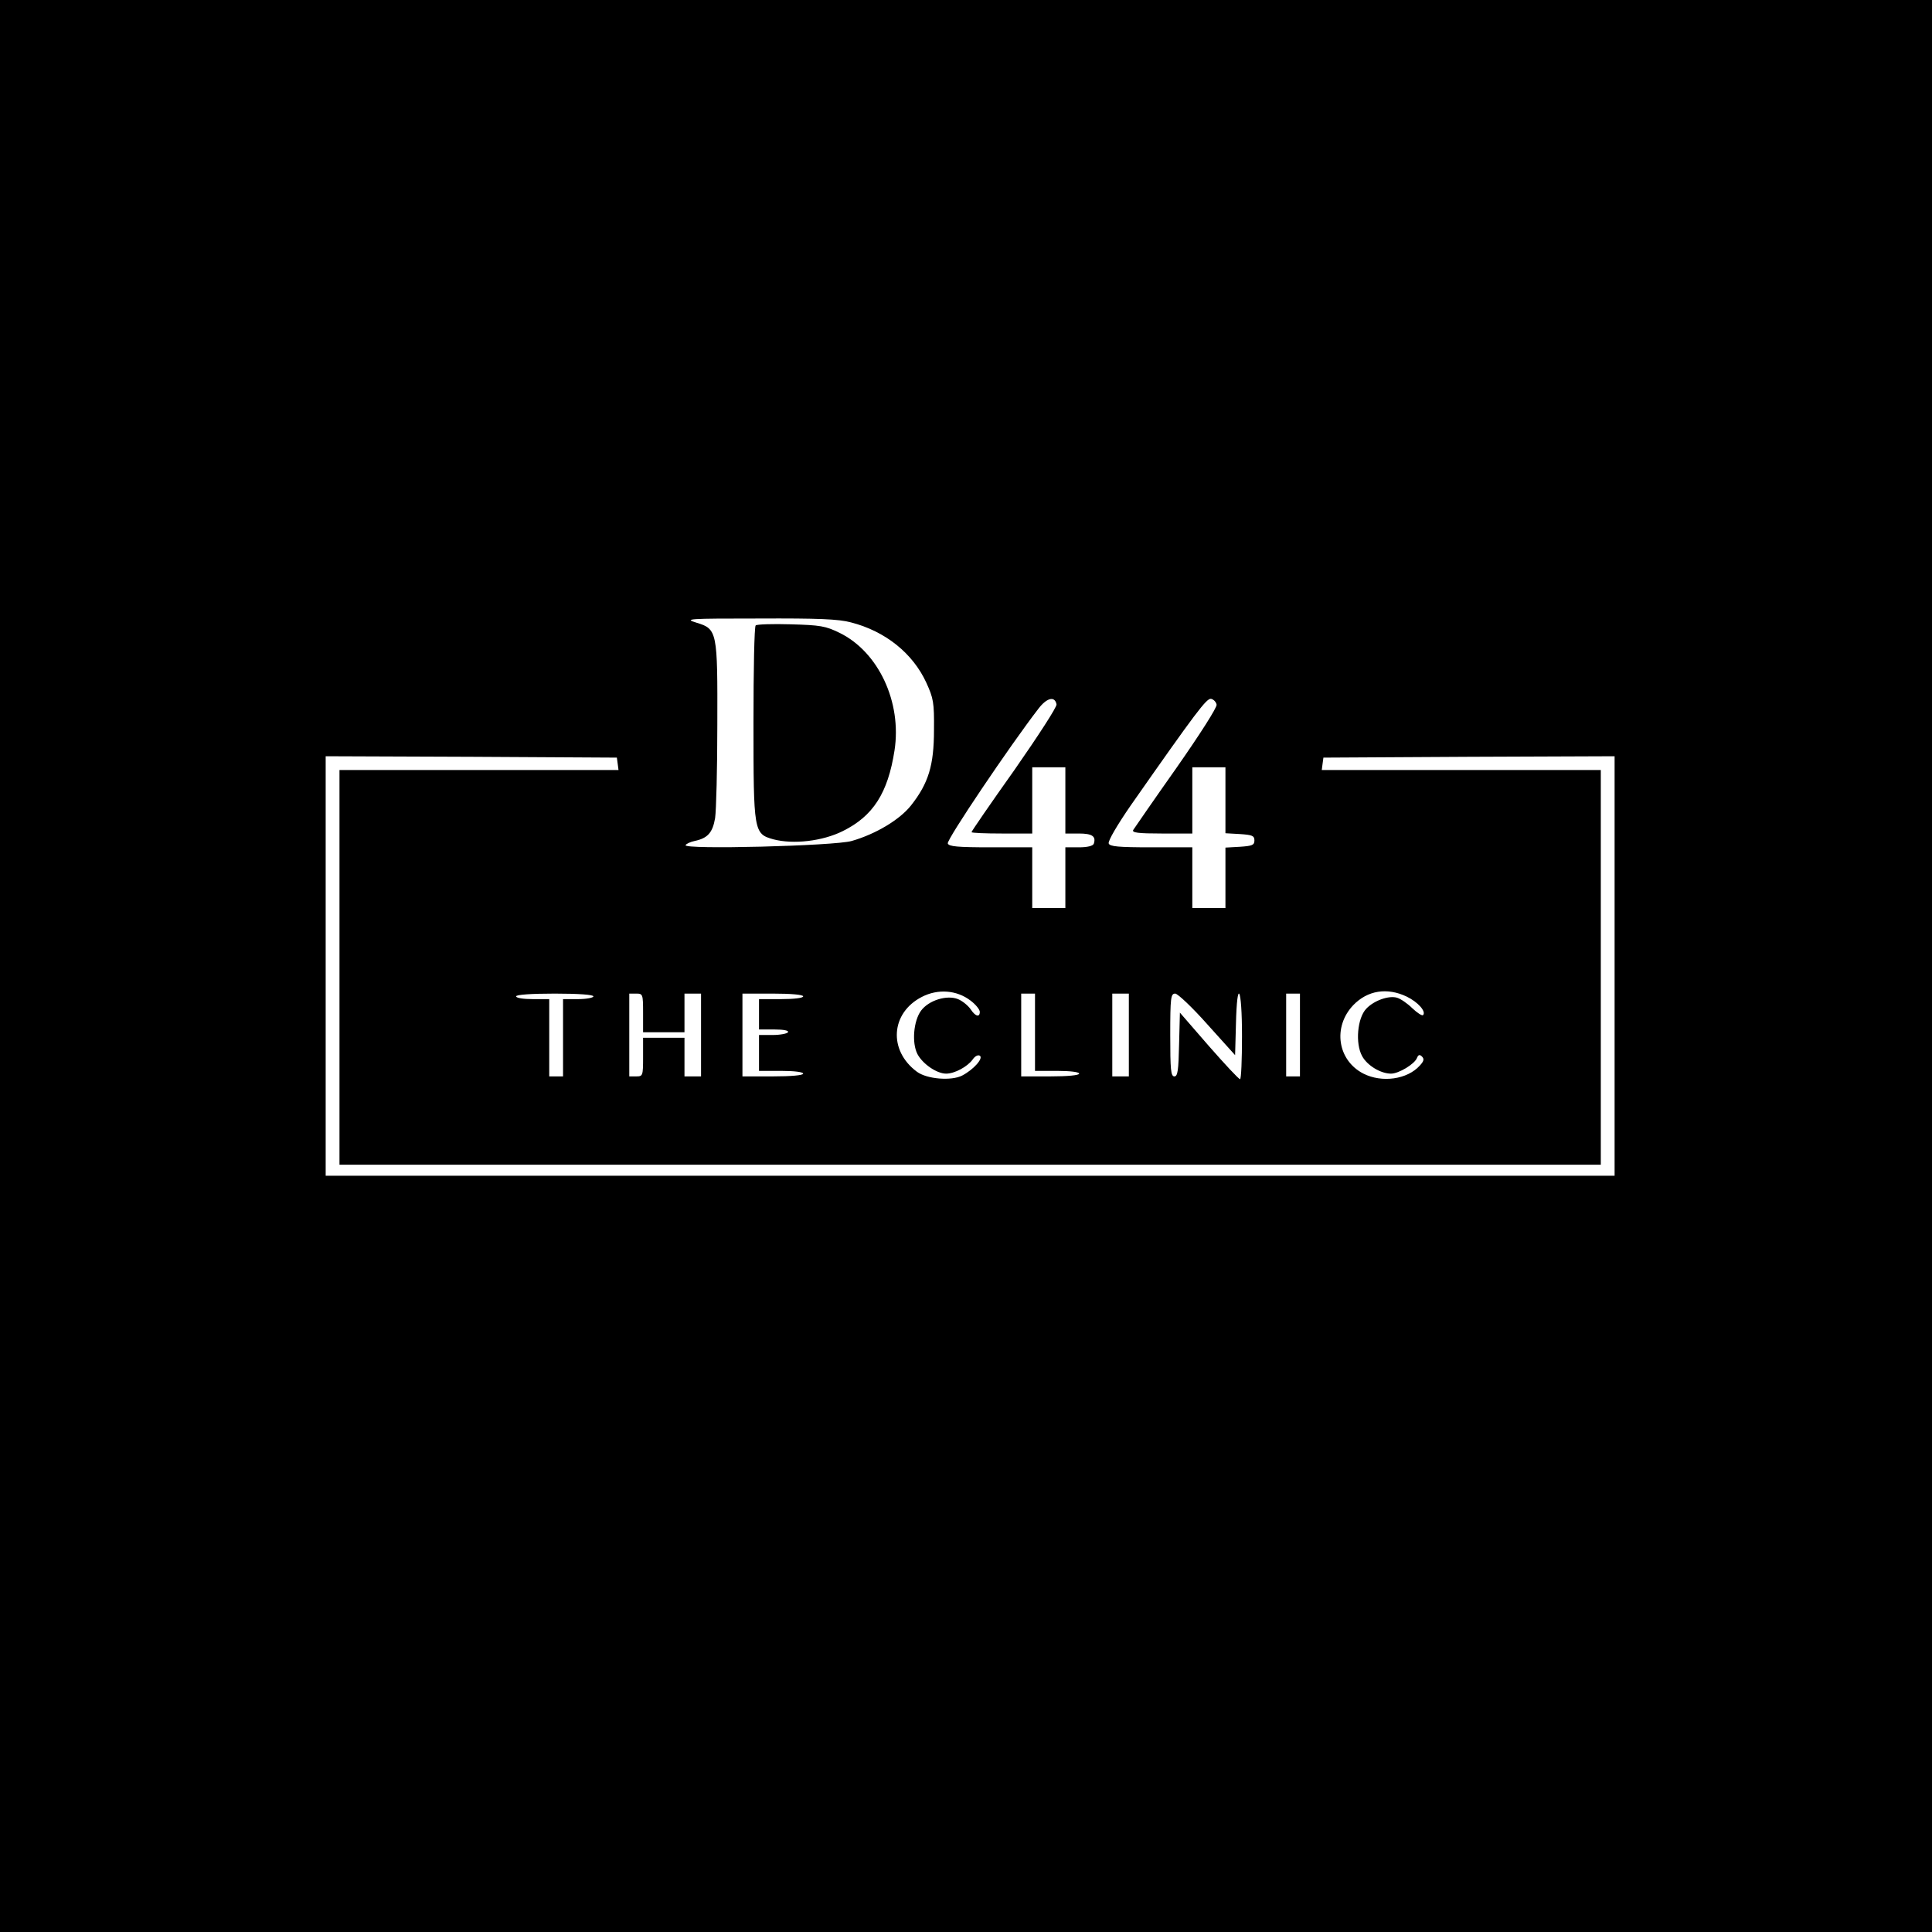 <?xml version="1.0" standalone="no"?>
<!DOCTYPE svg PUBLIC "-//W3C//DTD SVG 20010904//EN"
 "http://www.w3.org/TR/2001/REC-SVG-20010904/DTD/svg10.dtd">
<svg version="1.0" xmlns="http://www.w3.org/2000/svg"
 width="700pt" height="700pt" viewBox="0 0 700 700"
 preserveAspectRatio="xMidYMid meet">
<g transform="translate(0,700) scale(0.1,-0.1)"
fill="#000000" stroke="none">
<path d="M0 3500 l0 -3500 3500 0 3500 0 0 3500 0 3500 -3500 0 -3500 0 0
-3500z m3083 1245 c125 -32 224 -112 273 -218 26 -57 29 -72 28 -172 0 -128
-20 -193 -83 -273 -41 -52 -128 -104 -215 -129 -61 -18 -613 -32 -602 -15 3 5
18 12 33 15 47 10 65 30 74 83 4 27 8 179 8 337 1 340 0 348 -76 371 -45 14
-32 15 227 15 214 1 289 -2 333 -14z m745 -297 c2 -9 -67 -115 -152 -237 -86
-121 -156 -223 -156 -226 0 -3 50 -5 110 -5 l110 0 0 120 0 120 60 0 60 0 0
-120 0 -120 49 0 c48 0 63 -10 54 -37 -3 -8 -23 -13 -54 -13 l-49 0 0 -110 0
-110 -60 0 -60 0 0 110 0 110 -150 0 c-122 0 -152 3 -156 14 -5 13 227 357
329 489 30 39 59 46 65 15z m580 -1 c2 -10 -60 -107 -146 -230 -82 -116 -152
-218 -156 -224 -6 -10 18 -13 103 -13 l111 0 0 120 0 120 60 0 60 0 0 -119 0
-120 53 -3 c44 -3 52 -6 52 -23 0 -17 -8 -20 -52 -23 l-53 -3 0 -110 0 -109
-60 0 -60 0 0 110 0 110 -149 0 c-120 0 -150 3 -154 14 -3 9 31 67 80 138 238
340 275 389 291 386 9 -2 18 -11 20 -21z m-2170 -214 l3 -23 -505 0 -506 0 0
-715 0 -715 2285 0 2285 0 0 715 0 715 -506 0 -505 0 3 23 3 22 528 3 527 2 0
-760 0 -760 -2335 0 -2335 0 0 760 0 760 528 -2 527 -3 3 -22z m1278 -858 c19
-14 34 -33 34 -41 0 -21 -16 -17 -33 9 -9 13 -29 30 -46 37 -40 16 -106 -4
-134 -42 -27 -37 -34 -116 -13 -157 19 -36 70 -71 104 -71 31 0 77 25 96 51 8
12 19 18 26 14 14 -9 -22 -50 -64 -72 -39 -20 -128 -13 -164 14 -104 77 -95
213 18 271 58 30 126 25 176 -13z m1581 14 c41 -20 71 -54 59 -67 -4 -3 -21 8
-39 25 -17 17 -42 34 -55 38 -30 9 -84 -10 -112 -40 -32 -34 -40 -125 -15
-171 18 -34 67 -64 105 -64 28 0 86 35 94 57 5 12 10 13 18 5 9 -9 7 -17 -8
-33 -45 -50 -137 -63 -204 -29 -94 48 -112 169 -37 248 52 54 123 65 194 31z
m-2947 1 c0 -5 -25 -10 -55 -10 l-55 0 0 -140 0 -140 -25 0 -25 0 0 140 0 140
-60 0 c-33 0 -60 4 -60 10 0 6 53 10 140 10 87 0 140 -4 140 -10z m180 -60 l0
-70 75 0 75 0 0 70 0 70 30 0 30 0 0 -150 0 -150 -30 0 -30 0 0 70 0 70 -75 0
-75 0 0 -70 c0 -68 -1 -70 -25 -70 l-25 0 0 150 0 150 25 0 c24 0 25 -2 25
-70z m580 60 c0 -6 -33 -10 -80 -10 l-80 0 0 -55 0 -55 56 0 c34 0 53 -4 49
-10 -3 -5 -28 -10 -56 -10 l-49 0 0 -65 0 -65 80 0 c47 0 80 -4 80 -10 0 -6
-43 -10 -110 -10 l-110 0 0 150 0 150 110 0 c67 0 110 -4 110 -10z m840 -130
l0 -140 80 0 c47 0 80 -4 80 -10 0 -6 -42 -10 -105 -10 l-105 0 0 150 0 150
25 0 25 0 0 -140z m340 -10 l0 -150 -30 0 -30 0 0 150 0 150 30 0 30 0 0 -150z
m285 38 l100 -111 3 111 c4 172 22 137 22 -43 0 -85 -3 -155 -7 -155 -5 0 -55
54 -113 120 l-105 121 -3 -116 c-2 -93 -5 -115 -17 -115 -13 0 -15 25 -15 150
0 136 2 150 18 150 9 0 62 -50 117 -112z m335 -38 l0 -150 -25 0 -25 0 0 150
0 150 25 0 25 0 0 -150z"/>
<path d="M2738 4734 c-5 -4 -8 -162 -8 -351 0 -398 1 -404 72 -424 72 -19 178
-7 252 30 109 54 163 137 187 292 27 175 -58 357 -199 426 -51 25 -70 28 -177
31 -66 2 -123 0 -127 -4z"/>
</g>
</svg>
